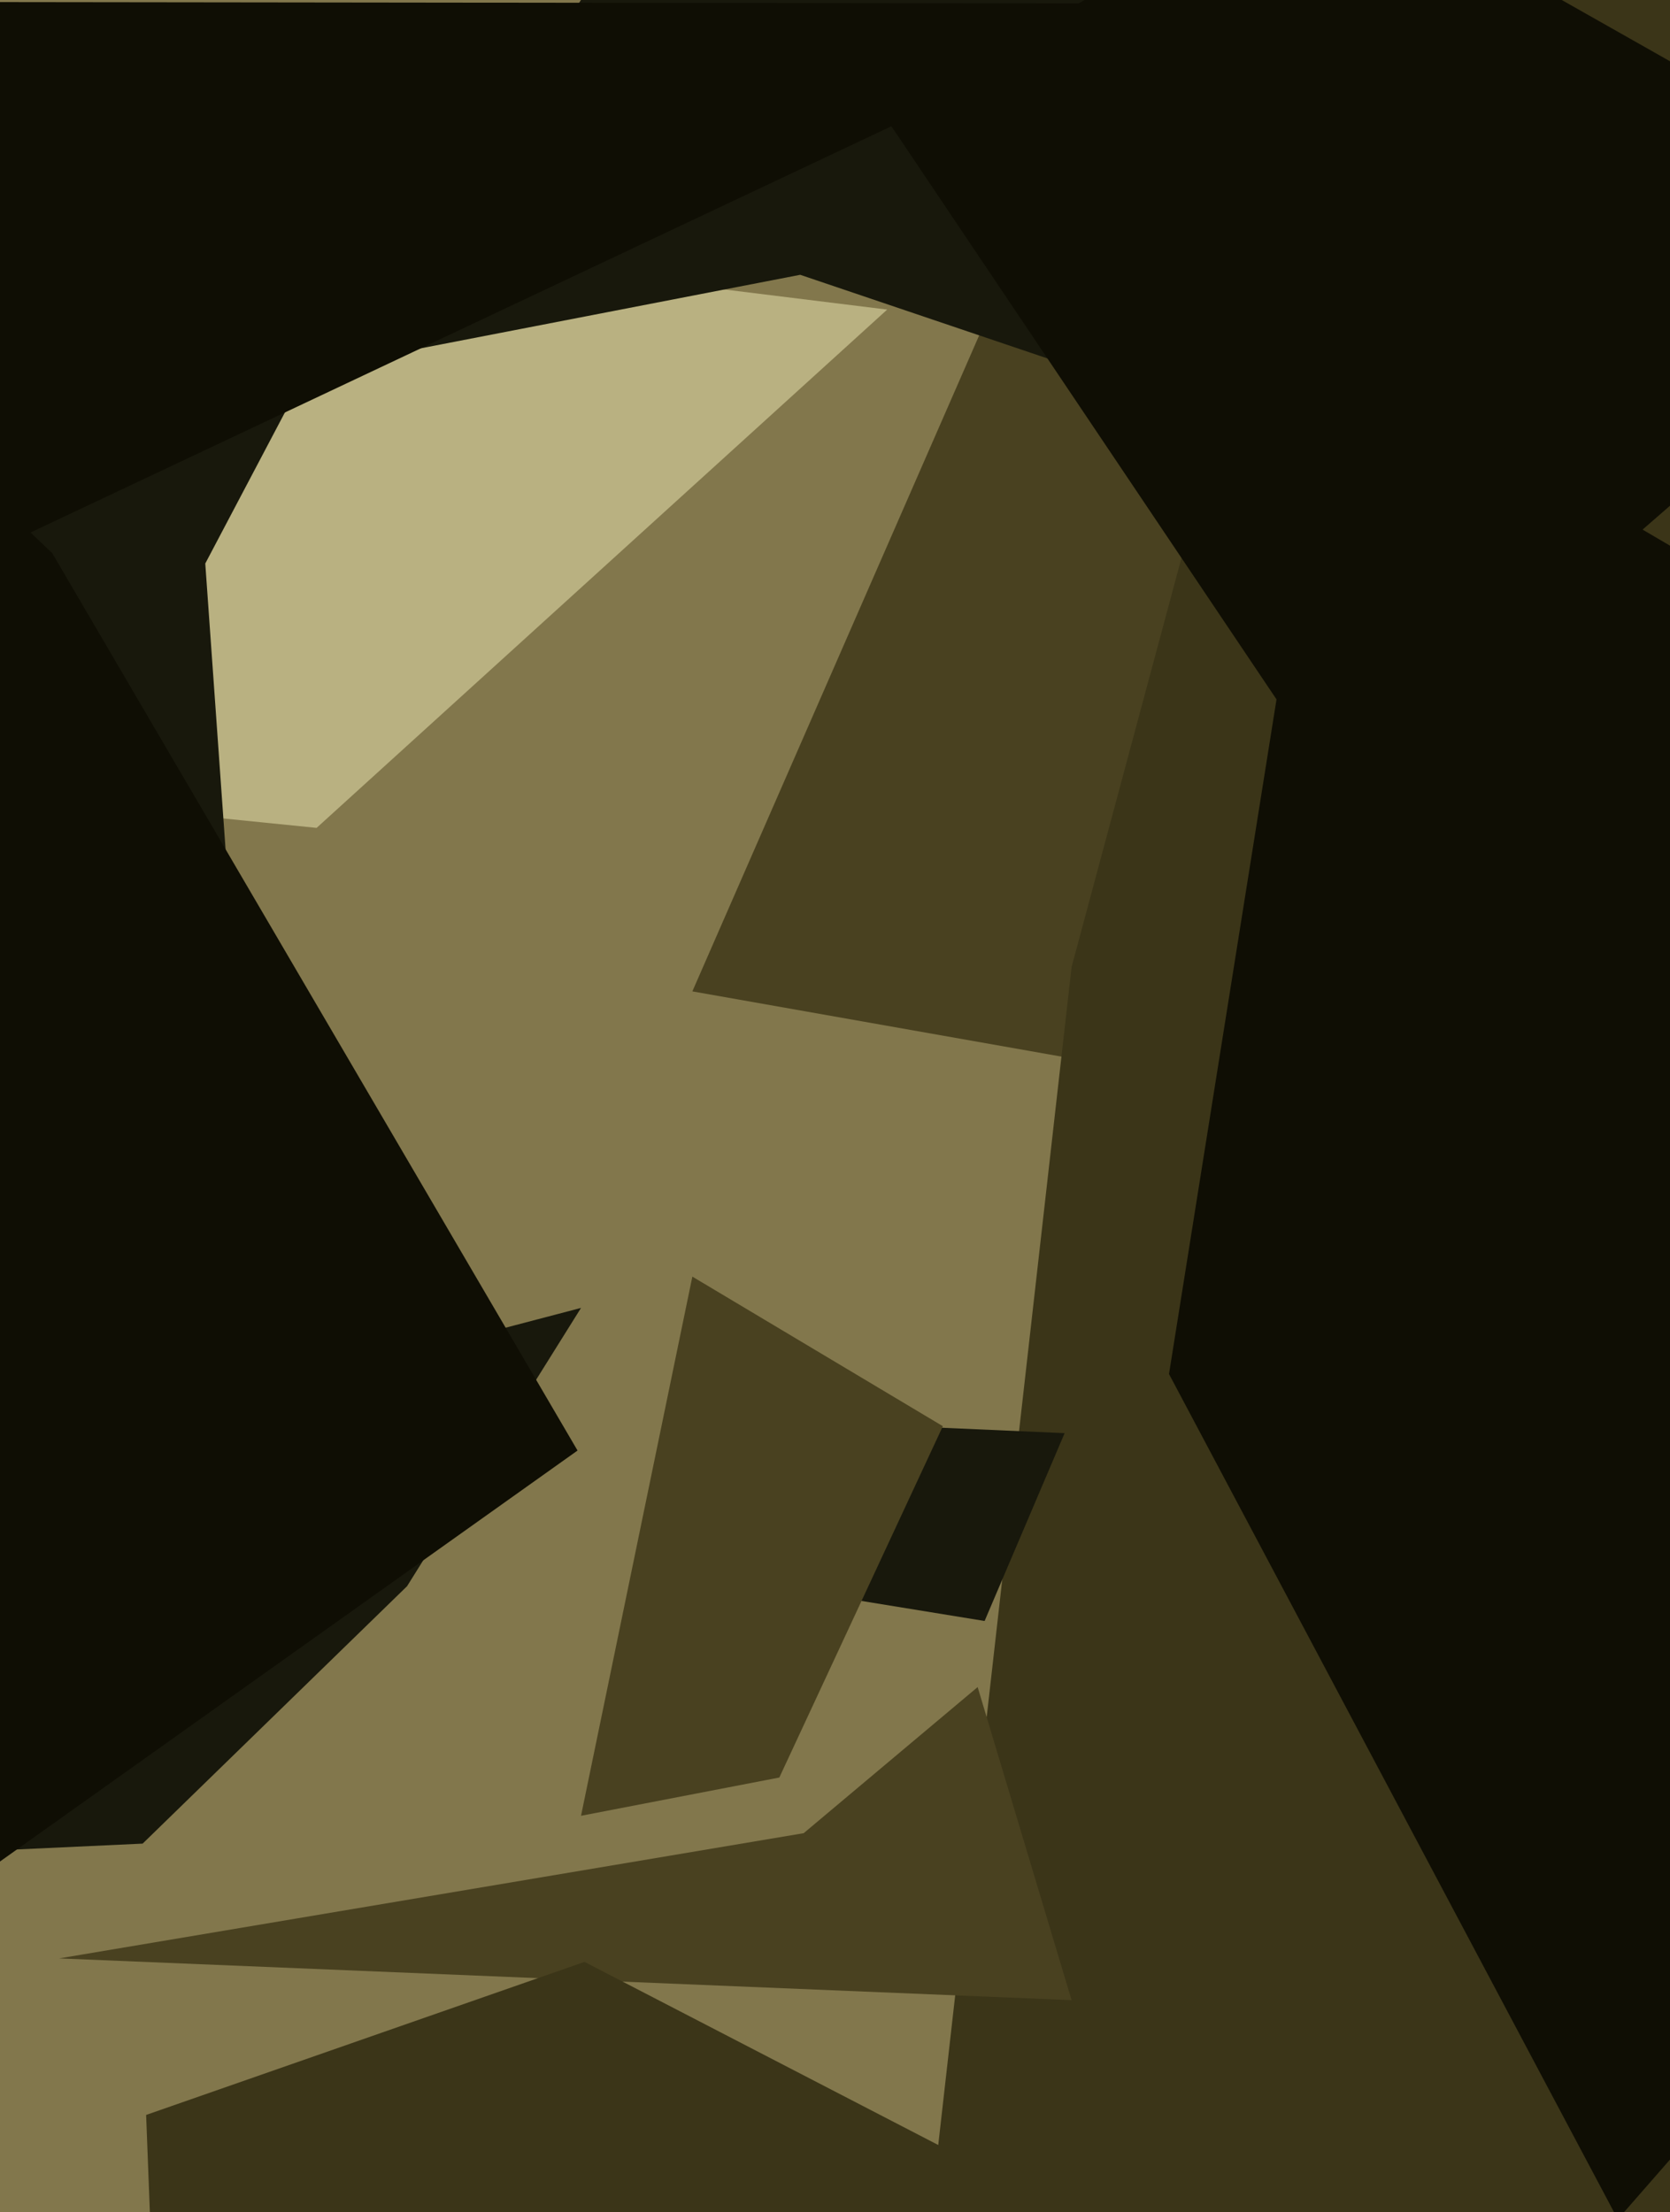 <svg xmlns="http://www.w3.org/2000/svg" width="480px" height="636px">
  <rect width="480" height="636" fill="rgb(130,119,76)"/>
  <polygon points="91,238 -582,170 -4,57 255,89" fill="rgb(185,177,129)"/>
  <polygon points="595,355 199,285 345,-49 583,-184" fill="rgb(73,65,32)"/>
  <polygon points="363,124 230,79 101,104 304,-216" fill="rgb(24,24,12)"/>
  <polygon points="59,162 71,331 -337,379 98,88" fill="rgb(24,24,12)"/>
  <polygon points="653,1386 253,764 308,278 511,-478" fill="rgb(59,53,24)"/>
  <polygon points="385,228 254,33 380,-39 569,68" fill="rgb(15,14,4)"/>
  <polygon points="283,466 240,459 192,407 306,412" fill="rgb(24,24,12)"/>
  <polygon points="465,638 336,395 383,100 748,314" fill="rgb(15,14,4)"/>
  <polygon points="41,530 -519,556 167,376 117,456" fill="rgb(24,24,12)"/>
  <polygon points="-8,161 -637,75 -500,0 331,1" fill="rgb(15,14,4)"/>
  <polygon points="17,563 231,527 281,485 308,575" fill="rgb(73,65,32)"/>
  <polygon points="-56,575 -302,-142 15,159 166,417" fill="rgb(15,14,4)"/>
  <polygon points="224,511 167,522 199,367 271,410" fill="rgb(73,65,32)"/>
  <polygon points="60,1077 42,608 168,564 365,666" fill="rgb(59,53,24)"/>
</svg>